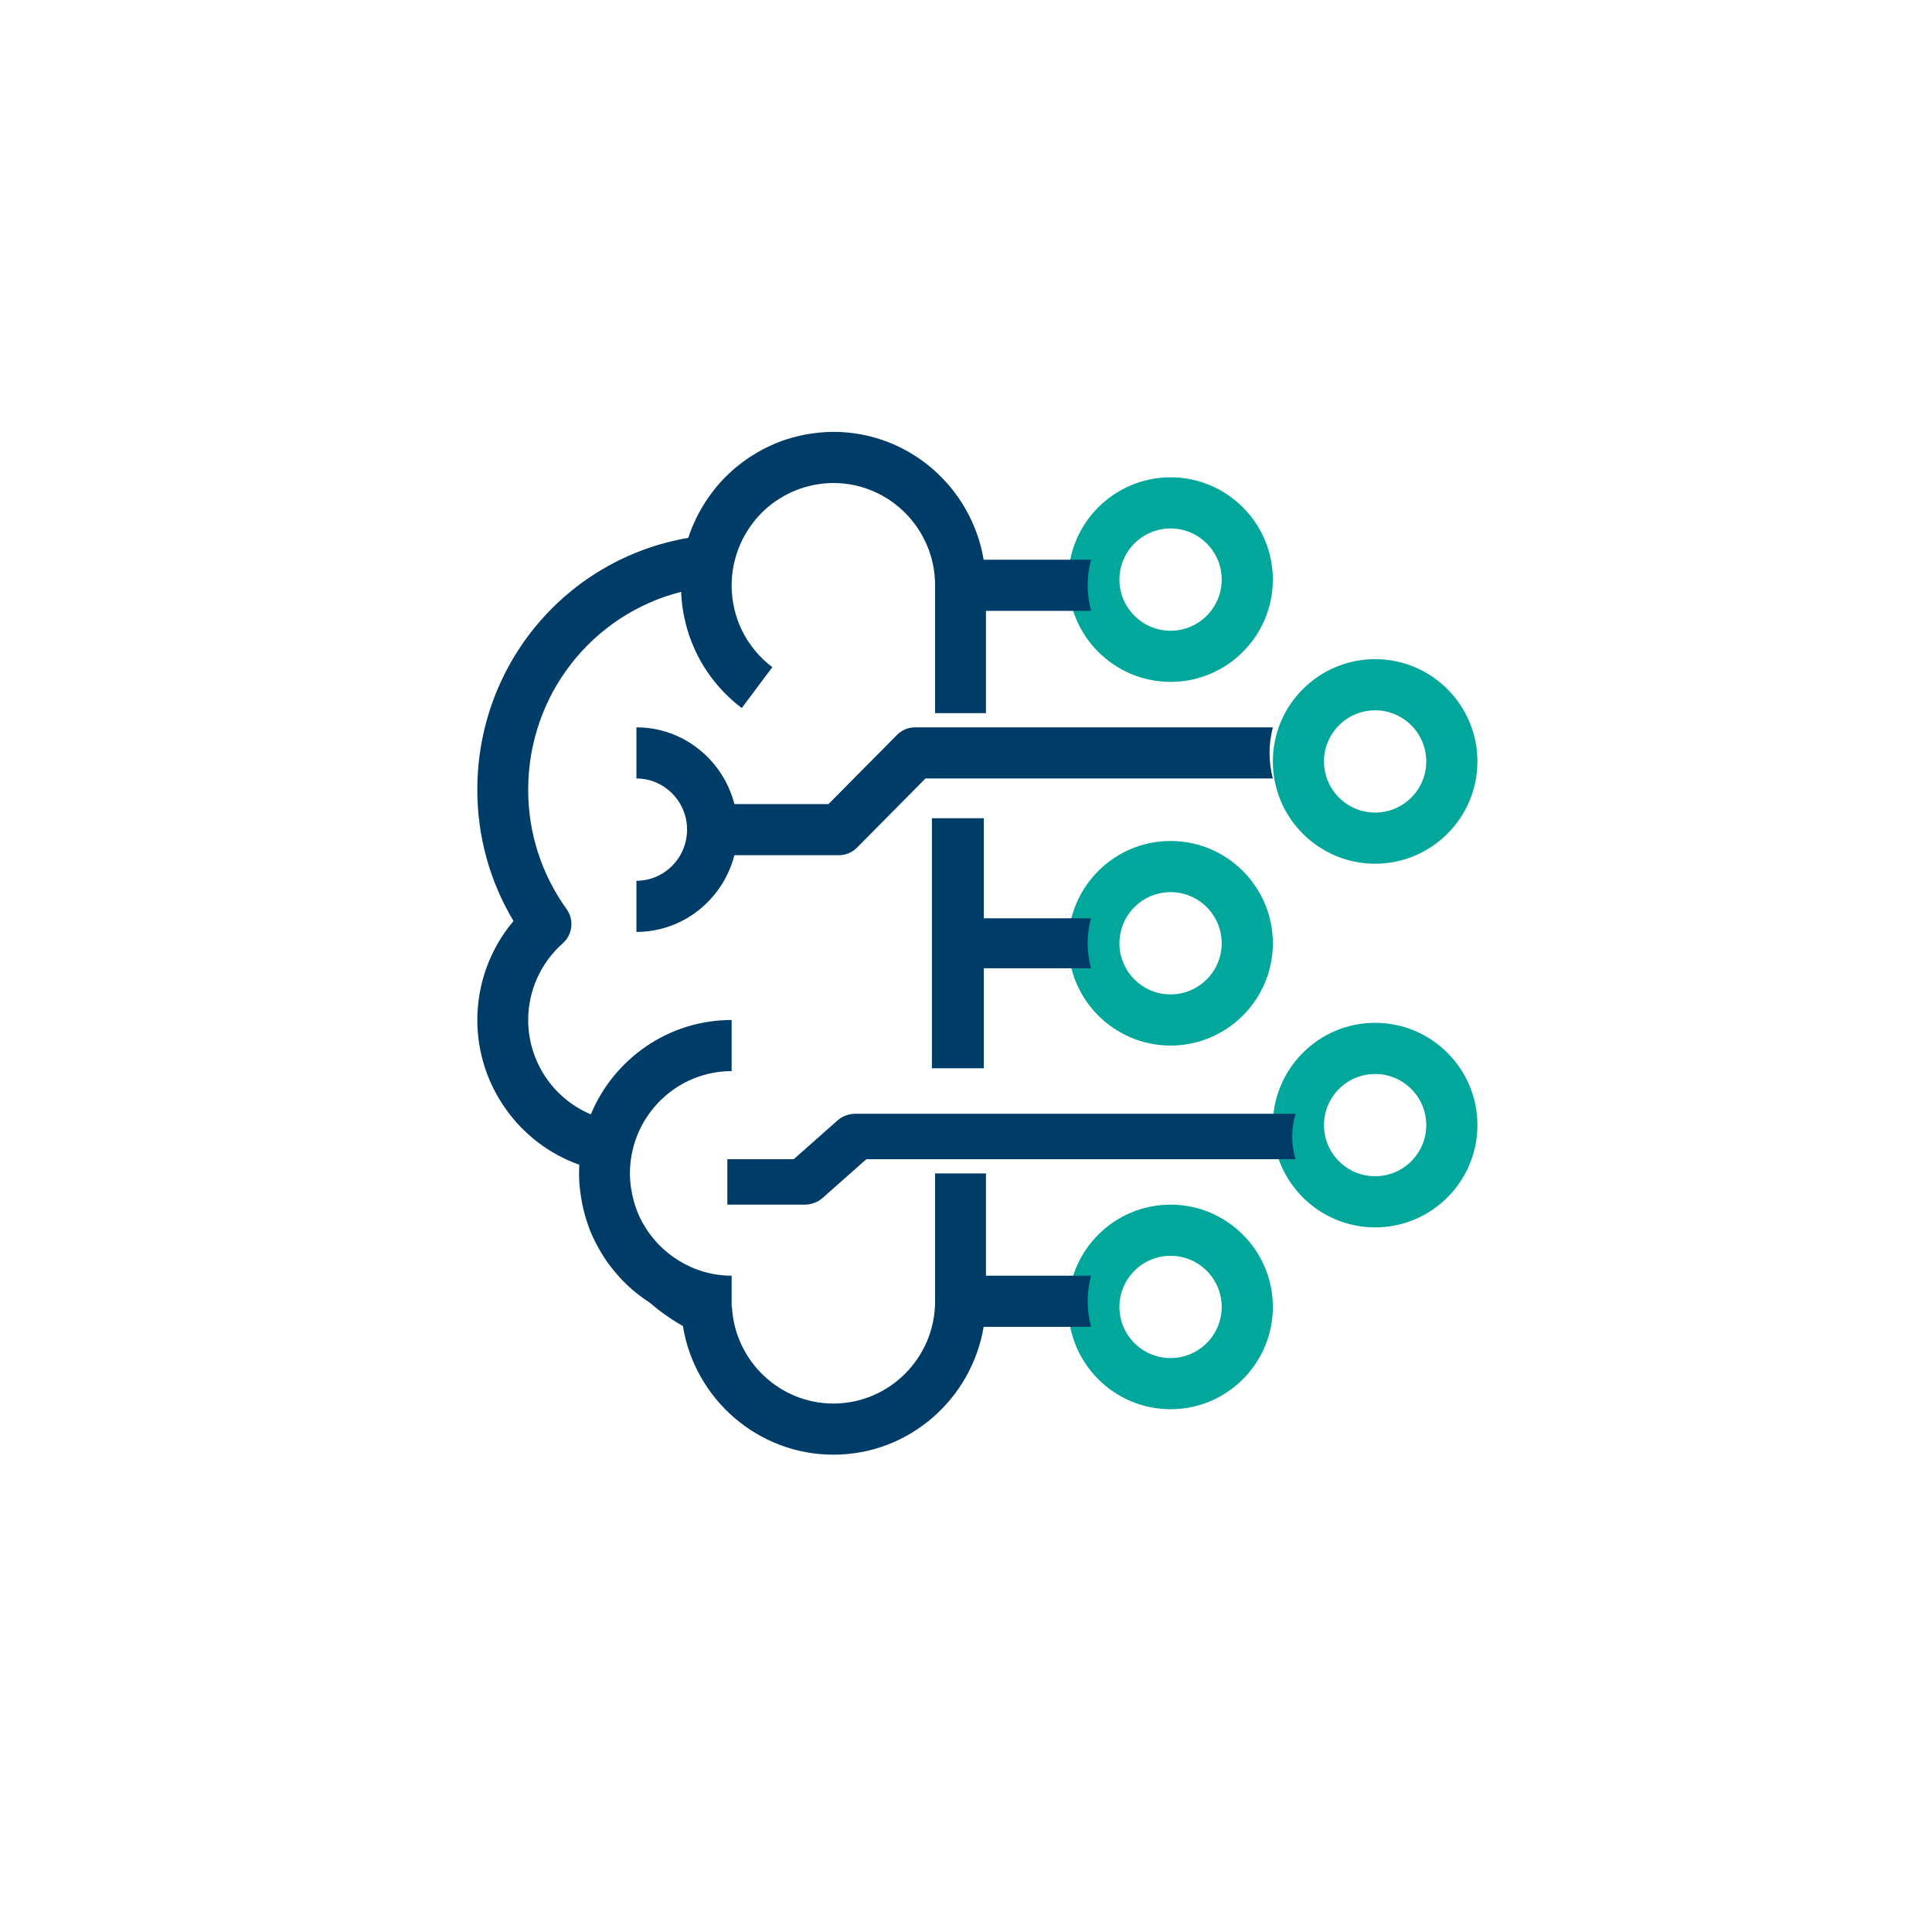 <svg width="85px" height="85px" viewBox="0 0 85 85" version="1.1" xmlns="http://www.w3.org/2000/svg" xmlns:xlink="http://www.w3.org/1999/xlink">
    <g id="Page-1" stroke="none" stroke-width="1" fill="none" fill-rule="evenodd" transform="translate(-0.5, 0)">
        <path d="M52,55.25 C50.759,55.25 49.75,56.259 49.75,57.5 C49.75,58.741 50.759,59.75 52,59.75 C53.241,59.75 54.25,58.741 54.25,57.5 C54.25,56.259 53.241,55.25 52,55.25 M52,62 C49.519,62 47.5,59.981 47.5,57.5 C47.5,55.019 49.519,53 52,53 C54.481,53 56.5,55.019 56.5,57.5 C56.5,59.981 54.481,62 52,62" id="Fill-1" fill="#00A79A" mask="url(#mask-2)"></path>
        <path d="M52,39.25 C50.759,39.25 49.75,40.259 49.75,41.5 C49.75,42.741 50.759,43.75 52,43.75 C53.241,43.75 54.25,42.741 54.25,41.5 C54.25,40.259 53.241,39.25 52,39.25 M52,46 C49.519,46 47.5,43.981 47.5,41.5 C47.5,39.019 49.519,37 52,37 C54.481,37 56.5,39.019 56.5,41.5 C56.5,43.981 54.481,46 52,46" id="Fill-3" fill="#00A79A" mask="url(#mask-2)"></path>
        <path d="M61,47.25 C59.759,47.25 58.75,48.259 58.75,49.5 C58.75,50.741 59.759,51.75 61,51.75 C62.241,51.75 63.25,50.741 63.25,49.5 C63.25,48.259 62.241,47.25 61,47.25 M61,54 C58.519,54 56.5,51.981 56.5,49.5 C56.5,47.019 58.519,45 61,45 C63.481,45 65.5,47.019 65.5,49.5 C65.5,51.981 63.481,54 61,54" id="Fill-5" fill="#00A79A" mask="url(#mask-2)"></path>
        <path d="M61,31.25 C59.759,31.25 58.75,32.259 58.75,33.5 C58.75,34.741 59.759,35.75 61,35.75 C62.241,35.75 63.25,34.741 63.25,33.5 C63.25,32.259 62.241,31.25 61,31.25 M61,38 C58.519,38 56.5,35.981 56.5,33.5 C56.5,31.019 58.519,29 61,29 C63.481,29 65.5,31.019 65.5,33.5 C65.5,35.981 63.481,38 61,38" id="Fill-7" fill="#00A79A" mask="url(#mask-2)"></path>
        <path d="M52,23.25 C50.759,23.25 49.75,24.259 49.75,25.5 C49.75,26.741 50.759,27.75 52,27.75 C53.241,27.75 54.25,26.741 54.25,25.5 C54.25,24.259 53.241,23.25 52,23.25 M52,30 C49.519,30 47.5,27.981 47.5,25.5 C47.5,23.019 49.519,21 52,21 C54.481,21 56.5,23.019 56.5,25.5 C56.5,27.981 54.481,30 52,30" id="Fill-9" fill="#00A79A" mask="url(#mask-2)"></path>
        <path d="M48.5,56.125 L43.878,56.125 L43.878,51.625 L41.64,51.625 L41.64,56.125 L41.64,57.25 C41.64,59.731 39.632,61.75 37.164,61.75 C34.815,61.75 32.856,59.902 32.705,57.543 C32.703,57.516 32.693,57.491 32.689,57.464 L32.689,56.125 C31.83,56.125 31.03,55.876 30.348,55.453 C30.024,55.253 29.733,55.016 29.477,54.751 C29.451,54.725 29.428,54.697 29.403,54.67 C29.314,54.574 29.23,54.474 29.151,54.371 C29.113,54.322 29.075,54.272 29.039,54.221 C28.975,54.129 28.915,54.035 28.858,53.939 C28.826,53.887 28.792,53.836 28.763,53.783 C28.687,53.643 28.618,53.5 28.557,53.352 C28.533,53.294 28.514,53.233 28.492,53.174 C28.454,53.071 28.419,52.967 28.389,52.86 C28.371,52.796 28.354,52.731 28.339,52.666 C28.312,52.553 28.291,52.439 28.273,52.324 C28.264,52.267 28.254,52.211 28.247,52.153 C28.227,51.979 28.213,51.803 28.213,51.625 C28.213,51.489 28.222,51.354 28.234,51.221 C28.235,51.216 28.234,51.212 28.234,51.206 C28.446,48.92 30.362,47.125 32.689,47.125 L32.689,44.875 C29.902,44.875 27.508,46.591 26.494,49.027 C24.857,48.341 23.738,46.713 23.738,44.875 C23.738,43.588 24.293,42.358 25.261,41.501 C25.693,41.117 25.766,40.467 25.428,39.998 C24.322,38.457 23.738,36.642 23.738,34.75 C23.738,30.564 26.553,27.034 30.467,26.038 C30.551,28.067 31.507,29.919 33.135,31.15 L34.48,29.351 C33.342,28.491 32.689,27.179 32.689,25.75 C32.689,25.456 32.719,25.17 32.773,24.892 C32.773,24.892 32.773,24.891 32.773,24.89 C32.792,24.793 32.816,24.699 32.842,24.604 C32.852,24.563 32.861,24.519 32.874,24.478 C32.896,24.401 32.923,24.326 32.95,24.251 C32.971,24.191 32.991,24.132 33.014,24.074 C33.04,24.01 33.068,23.948 33.096,23.886 C33.126,23.819 33.158,23.752 33.192,23.686 C33.219,23.633 33.247,23.581 33.277,23.529 C33.318,23.457 33.361,23.386 33.406,23.317 C33.434,23.272 33.462,23.228 33.492,23.185 C33.544,23.111 33.598,23.039 33.654,22.967 C33.682,22.931 33.71,22.895 33.739,22.859 C33.804,22.782 33.873,22.707 33.943,22.634 C33.967,22.609 33.99,22.581 34.015,22.557 C34.208,22.364 34.418,22.191 34.642,22.036 C34.685,22.007 34.73,21.98 34.775,21.952 C34.844,21.908 34.913,21.864 34.985,21.823 C35.039,21.793 35.096,21.765 35.151,21.737 C35.216,21.703 35.282,21.671 35.349,21.64 C35.408,21.614 35.469,21.59 35.529,21.566 C35.597,21.539 35.665,21.514 35.733,21.49 C35.795,21.469 35.857,21.449 35.919,21.431 C35.992,21.409 36.067,21.391 36.142,21.373 C36.202,21.359 36.261,21.345 36.321,21.333 C36.408,21.316 36.495,21.304 36.584,21.292 C36.635,21.285 36.685,21.277 36.737,21.272 C36.878,21.258 37.02,21.25 37.164,21.25 C39.632,21.25 41.64,23.269 41.64,25.75 L41.64,26.875 L41.64,31.375 L43.878,31.375 L43.878,26.875 L48.5,26.875 C48.408,26.515 48.353,26.139 48.353,25.75 C48.353,25.361 48.408,24.985 48.5,24.625 L43.777,24.625 C43.242,21.437 40.484,19 37.164,19 C36.955,19 36.747,19.012 36.542,19.032 C36.472,19.038 36.404,19.048 36.334,19.057 C36.2,19.074 36.066,19.094 35.934,19.119 C35.854,19.134 35.775,19.15 35.697,19.168 C35.574,19.195 35.453,19.227 35.332,19.262 C35.257,19.284 35.18,19.304 35.106,19.328 C34.951,19.378 34.8,19.434 34.65,19.496 C34.574,19.527 34.499,19.56 34.424,19.595 C34.292,19.654 34.162,19.715 34.035,19.783 C33.964,19.82 33.897,19.861 33.828,19.901 C33.722,19.962 33.619,20.025 33.517,20.091 C33.451,20.135 33.386,20.178 33.322,20.223 C33.215,20.299 33.111,20.378 33.008,20.46 C32.957,20.5 32.905,20.539 32.855,20.582 C32.551,20.837 32.271,21.119 32.016,21.425 C31.982,21.466 31.951,21.508 31.919,21.549 C31.827,21.665 31.738,21.783 31.654,21.905 C31.617,21.958 31.581,22.012 31.546,22.067 C31.47,22.183 31.399,22.301 31.331,22.422 C31.298,22.481 31.264,22.538 31.233,22.598 C31.163,22.729 31.1,22.864 31.039,23 C31.017,23.051 30.992,23.099 30.97,23.15 C30.901,23.318 30.837,23.488 30.781,23.663 C25.437,24.579 21.5,29.213 21.5,34.75 C21.5,36.8 22.048,38.776 23.092,40.52 C22.071,41.731 21.5,43.273 21.5,44.875 C21.5,47.762 23.34,50.309 25.988,51.244 C25.981,51.37 25.976,51.497 25.976,51.625 C25.976,51.891 25.995,52.151 26.025,52.409 C26.035,52.497 26.051,52.584 26.065,52.672 C26.09,52.838 26.12,53.002 26.158,53.164 C26.183,53.269 26.209,53.372 26.239,53.476 C26.278,53.617 26.324,53.755 26.373,53.892 C26.411,53.999 26.447,54.106 26.49,54.211 C26.554,54.367 26.628,54.517 26.704,54.666 C26.783,54.824 26.869,54.977 26.961,55.128 C27.031,55.242 27.099,55.357 27.176,55.466 C27.243,55.563 27.314,55.656 27.386,55.75 C27.476,55.866 27.569,55.979 27.667,56.089 C27.732,56.162 27.795,56.236 27.864,56.307 C28.227,56.686 28.635,57.02 29.077,57.306 C29.086,57.311 29.094,57.319 29.102,57.324 C29.55,57.71 30.033,58.05 30.545,58.34 C31.067,61.562 33.858,64 37.164,64 C40.484,64 43.242,61.563 43.777,58.375 L48.5,58.375 C48.408,58.015 48.353,57.639 48.353,57.25 C48.353,56.861 48.408,56.485 48.5,56.125" id="Fill-11" fill="#003C68" mask="url(#mask-2)"></path>
        <path d="M57.5,49 L38.148,49 C37.849,49 37.561,49.105 37.35,49.293 L35.421,51 L32.5,51 L32.5,53 L35.889,53 C36.188,53 36.476,52.895 36.688,52.707 L38.616,51 L57.5,51 C57.407,50.68 57.352,50.346 57.352,50 C57.352,49.654 57.407,49.32 57.5,49" id="Fill-13" fill="#003C68" mask="url(#mask-2)"></path>
        <path d="M56.5,32 L40.756,32 C40.461,32 40.177,32.119 39.968,32.33 L36.951,35.375 L32.81,35.375 C32.313,33.437 30.572,32 28.5,32 L28.5,34.25 C29.728,34.25 30.728,35.259 30.728,36.5 C30.728,37.741 29.728,38.75 28.5,38.75 L28.5,41 C30.572,41 32.313,39.563 32.81,37.625 L37.413,37.625 C37.709,37.625 37.992,37.506 38.201,37.295 L41.217,34.25 L56.5,34.25 C56.408,33.89 56.354,33.514 56.354,33.125 C56.354,32.736 56.408,32.36 56.5,32" id="Fill-15" fill="#003C68" mask="url(#mask-2)"></path>
        <path d="M41.5,36 L41.5,40.4 L41.5,42.6 L41.5,47 L43.783,47 L43.783,42.6 L48.5,42.6 C48.406,42.248 48.35,41.881 48.35,41.5 C48.35,41.119 48.406,40.752 48.5,40.4 L43.783,40.4 L43.783,36 L41.5,36 Z" id="Fill-17" fill="#003C68" mask="url(#mask-2)"></path>
    </g>
</svg>